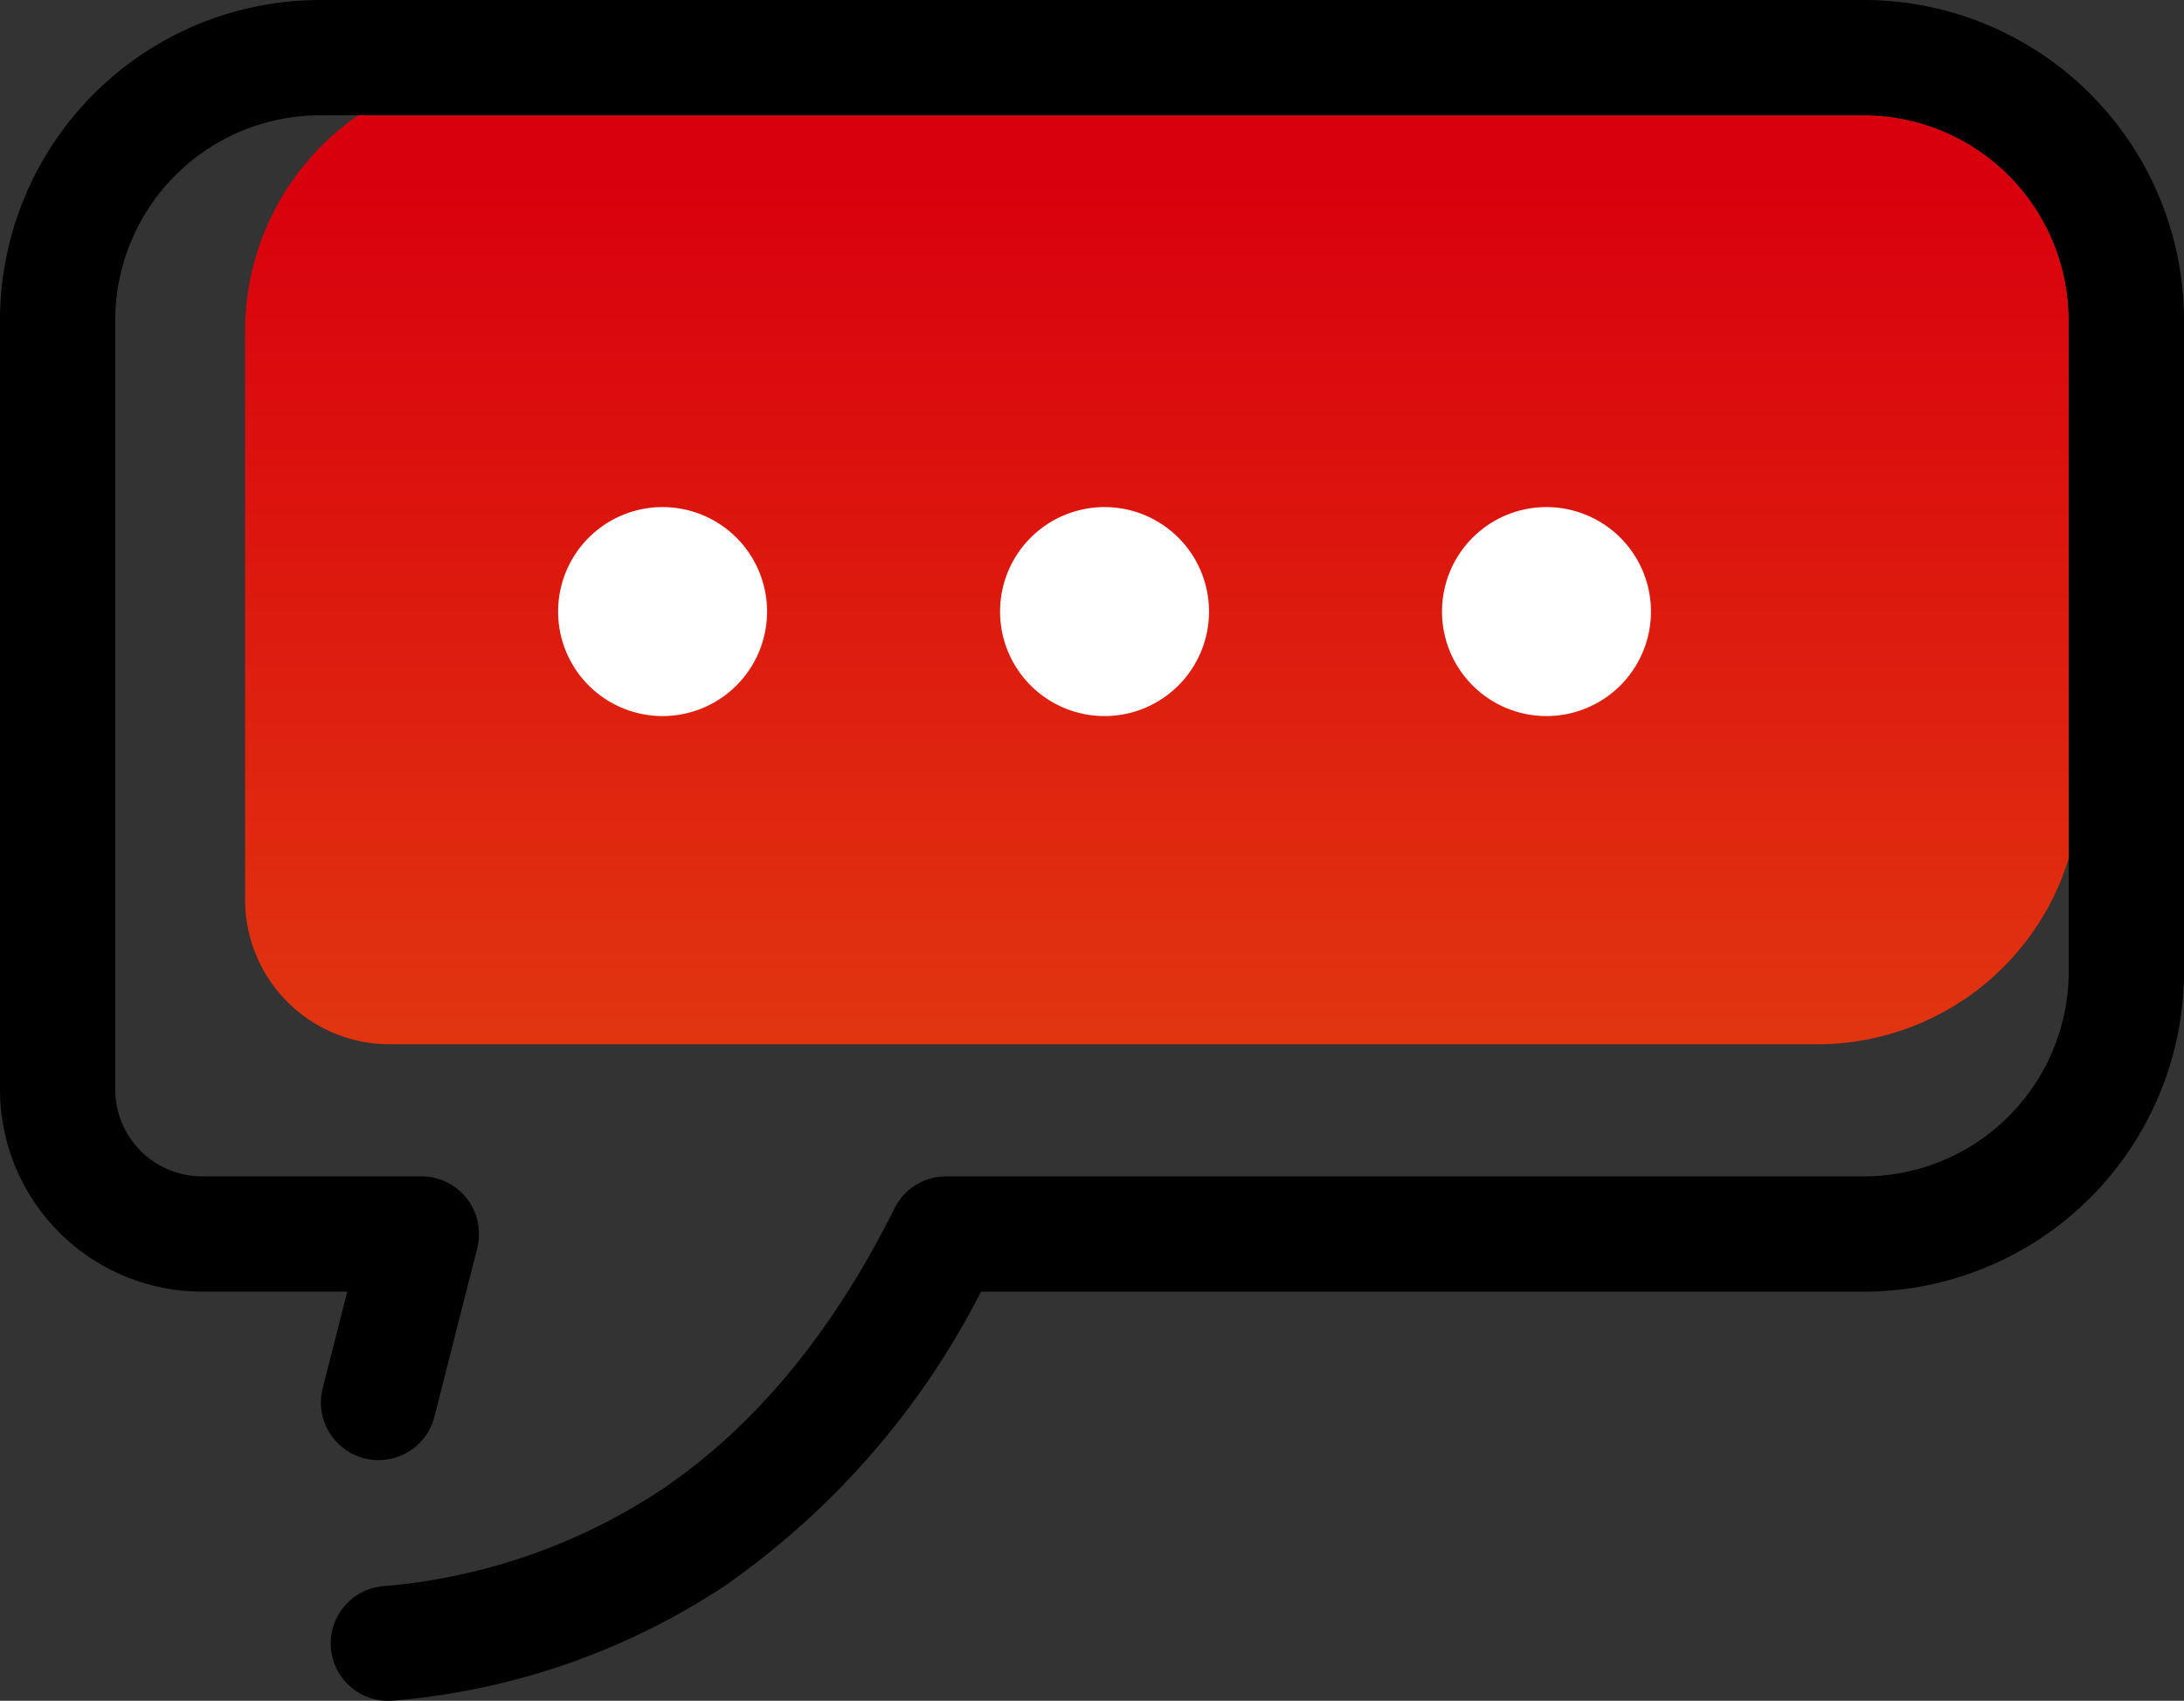 <svg xmlns="http://www.w3.org/2000/svg" xmlns:xlink="http://www.w3.org/1999/xlink" width="93.819" height="73.057" viewBox="0 0 93.819 73.057"><rect x="0" y="0" width="93.819" height="73.057" fill="#333333" stroke="none"/><defs><linearGradient id="a" x1="0.5" x2="0.5" y2="1" gradientUnits="objectBoundingBox"><stop offset="0" stop-color="#d9000d"/><stop offset="0.069" stop-color="#d9000d"/><stop offset="1" stop-color="#e13510"/></linearGradient></defs><g transform="translate(-224 -2332.971)"><g transform="translate(-74.144 1932.024)"><path d="M388.173,438.367a11.3,11.3,0,0,1-10.765,7.982H316.024a6.209,6.209,0,0,1-6.19-6.19V415.689a11.265,11.265,0,0,1,4.857-9.244h64.7a8.81,8.81,0,0,1,8.778,8.778Z" transform="translate(-1.161 -0.546)" fill-rule="evenodd" fill="url(#a)"/><path d="M316.806,461.8a2.475,2.475,0,1,1-4.8-1.219l1.056-4.153H306.81a8.684,8.684,0,0,1-8.666-8.665V414.677a13.763,13.763,0,0,1,13.73-13.73h66.36a13.764,13.764,0,0,1,13.73,13.73V442.7a13.764,13.764,0,0,1-13.73,13.73H340.286a34.53,34.53,0,0,1-10.952,12.6,30.315,30.315,0,0,1-14.283,4.965,2.467,2.467,0,0,1-.464-4.913,25.432,25.432,0,0,0,11.981-4.152c3.732-2.52,7.133-6.36,9.957-11.989a2.476,2.476,0,0,1,2.26-1.462h39.448a8.81,8.81,0,0,0,8.778-8.778V414.677a8.81,8.81,0,0,0-8.778-8.778h-66.36a8.81,8.81,0,0,0-8.778,8.778v33.087a3.732,3.732,0,0,0,3.714,3.713h9.437a2.448,2.448,0,0,1,.609.077,2.474,2.474,0,0,1,1.79,3.007Z"/><path d="M367.22,425.131a4.488,4.488,0,1,1-4.487,4.487,4.487,4.487,0,0,1,4.487-4.487m-18.985,0a4.488,4.488,0,1,1-4.487,4.487A4.488,4.488,0,0,1,348.234,425.131Zm-18.985,0a4.488,4.488,0,1,1-4.487,4.487A4.487,4.487,0,0,1,329.249,425.131Z" transform="translate(-2.644 -2.402)" fill="#fff" fill-rule="evenodd"/></g></g></svg>